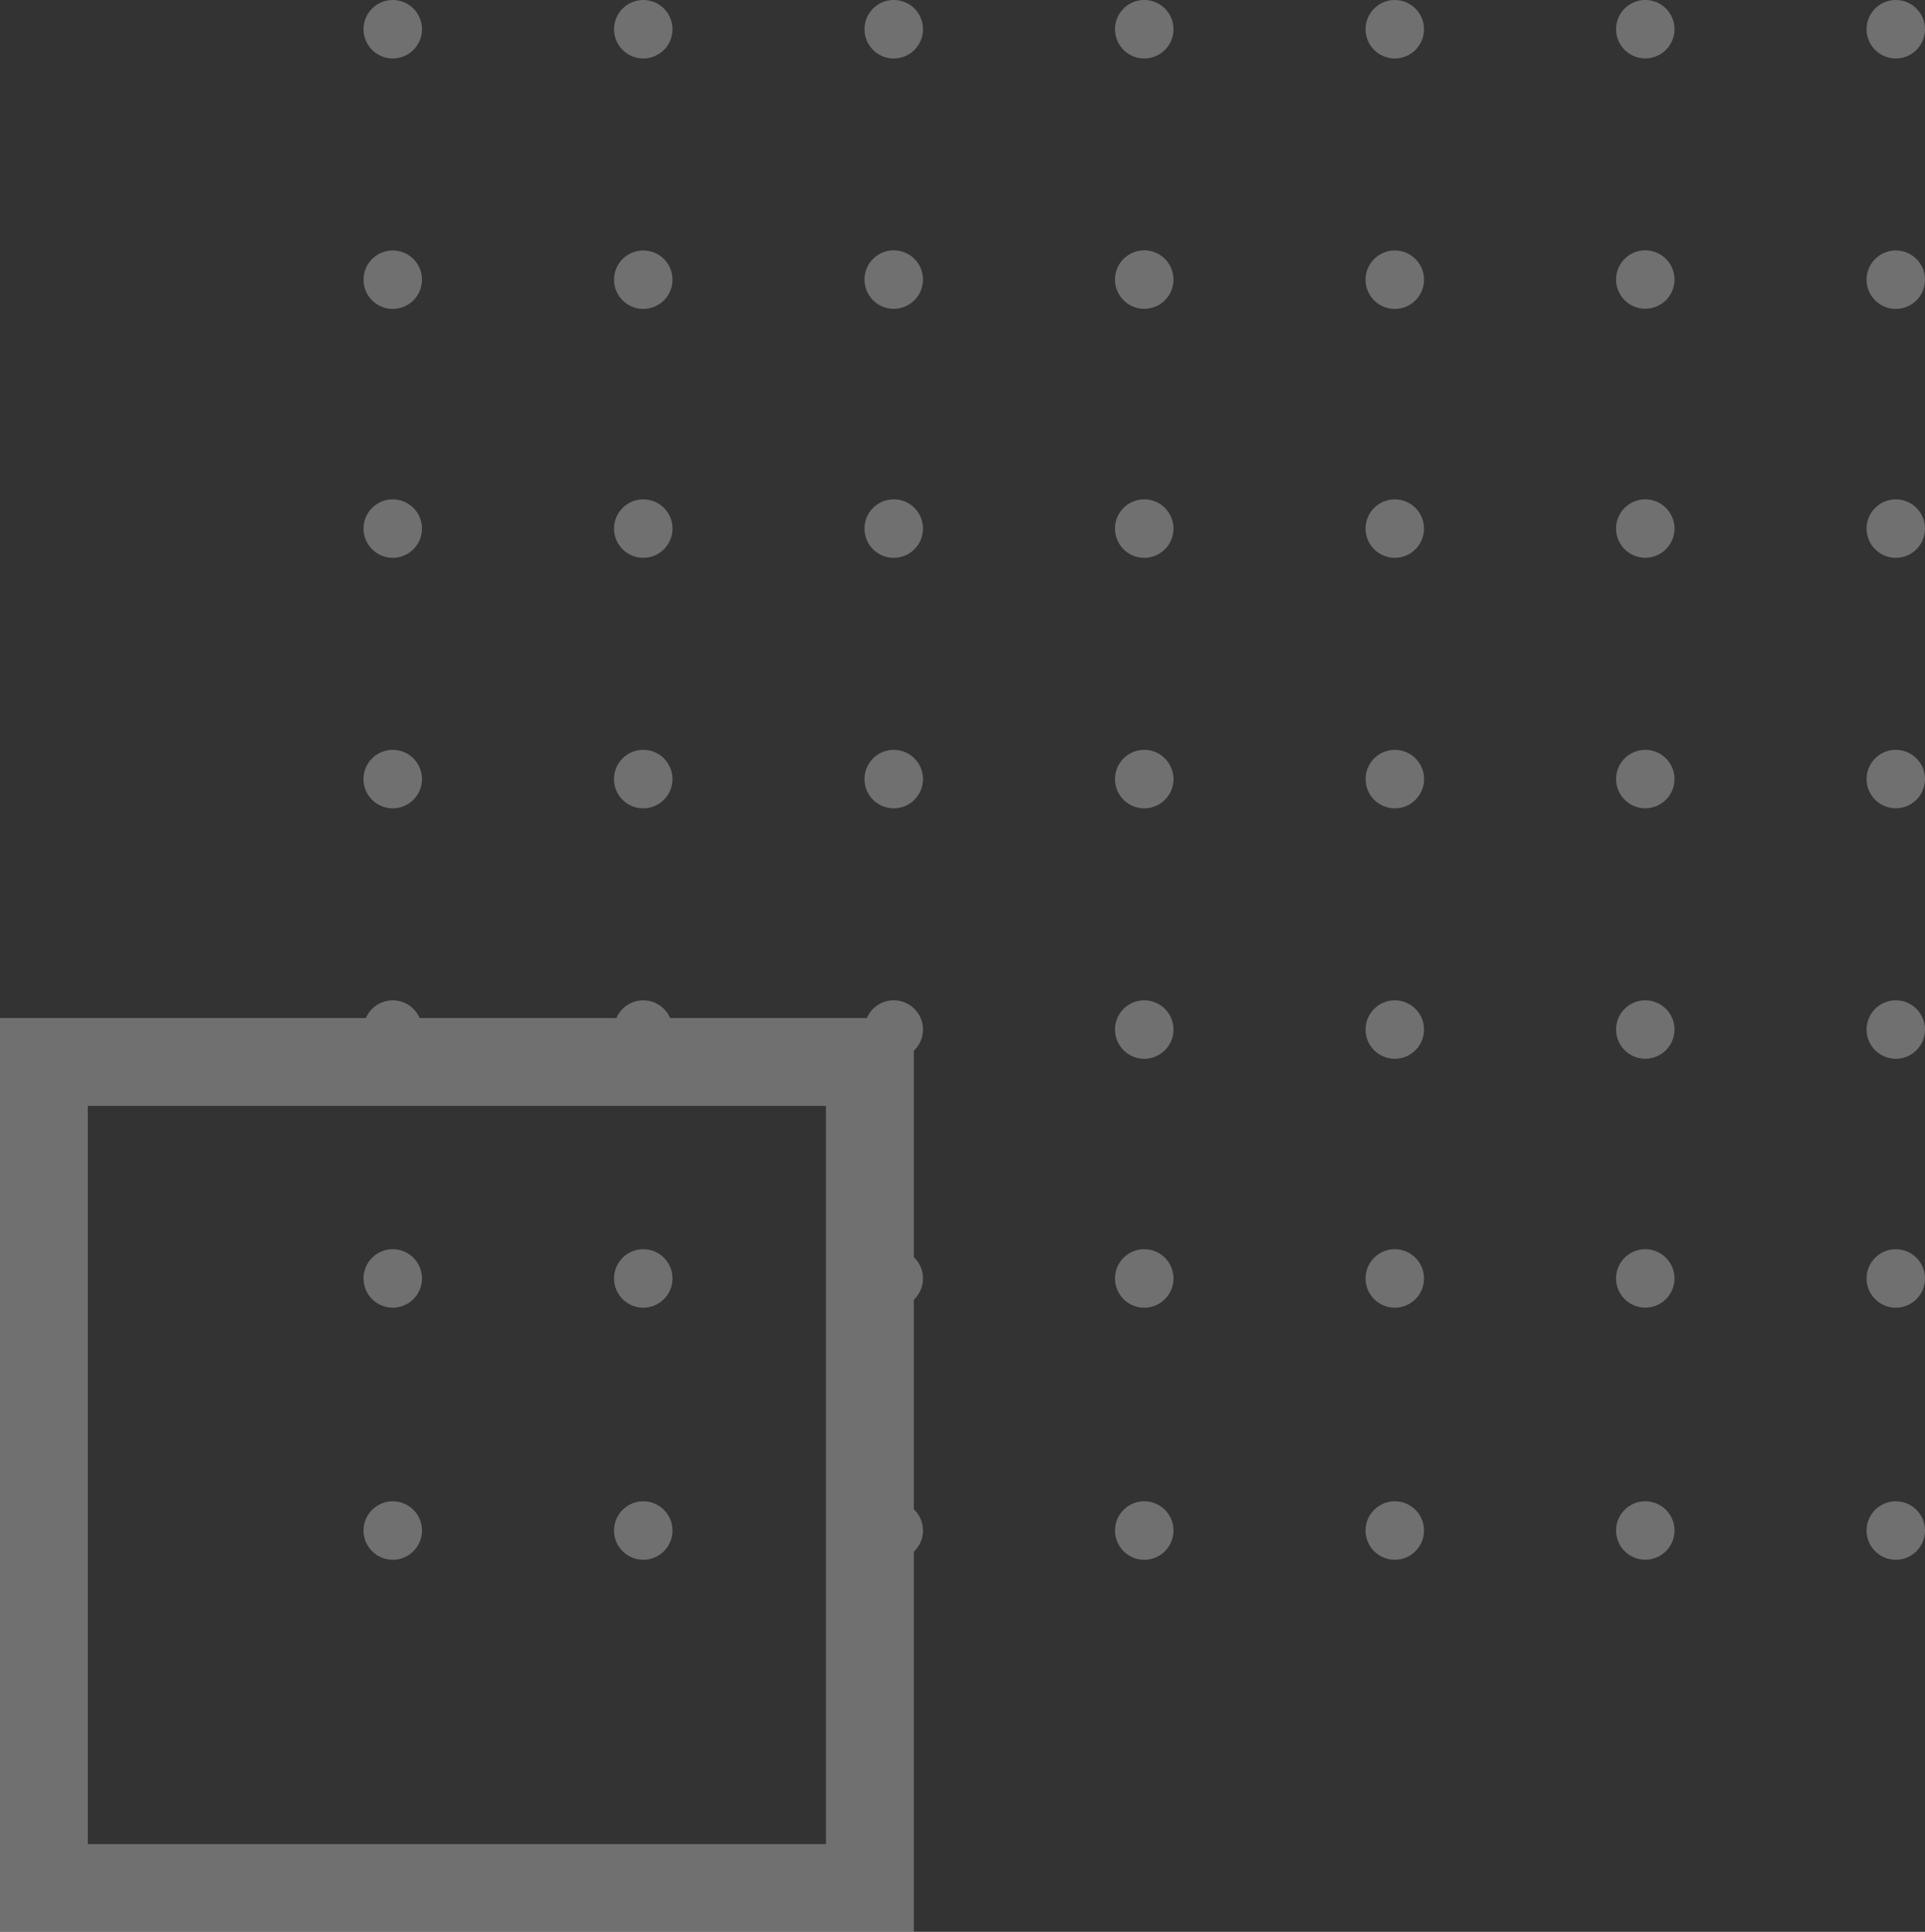 <?xml version="1.0" encoding="utf-8"?>
<svg xmlns="http://www.w3.org/2000/svg" width="61.829" height="62.047" viewBox="0 0 61.829 62.047">
  <rect x="0" y="0" width="61.829" height="62.047" fill="#333333" stroke="none"/>
  <g id="Group_13469" data-name="Group 13469" transform="translate(-56.649 -2094.952)" opacity="0.3">
    <g id="Group_1268" data-name="Group 1268" transform="translate(-3493.213 422.784)">
      <path id="Path_2927" data-name="Path 2927" d="M3549.862,1704.865v29.351h29.351v-29.351Zm26.53,26.53h-23.709v-23.709h23.709Z" fill="#fff"/>
    </g>
    <g id="Group_1325" data-name="Group 1325" transform="translate(-4284.066 2013.535)">
      <g id="Group_1276" data-name="Group 1276" transform="translate(4352.391 81.417)">
        <g id="Group_1269" data-name="Group 1269" transform="translate(0 0)">
          <circle id="Ellipse_84" data-name="Ellipse 84" cx="0.939" cy="0.939" r="0.939" fill="#fff"/>
        </g>
        <g id="Group_1270" data-name="Group 1270" transform="translate(8.046 0)">
          <circle id="Ellipse_85" data-name="Ellipse 85" cx="0.939" cy="0.939" r="0.939" fill="#fff"/>
        </g>
        <g id="Group_1271" data-name="Group 1271" transform="translate(16.092 0)">
          <path id="Path_2928" data-name="Path 2928" d="M4430.583,82.356a.939.939,0,1,1-.938-.939A.938.938,0,0,1,4430.583,82.356Z" transform="translate(-4428.706 -81.417)" fill="#fff"/>
        </g>
        <g id="Group_1272" data-name="Group 1272" transform="translate(24.138 0)">
          <path id="Path_2929" data-name="Path 2929" d="M4468.74,82.356a.939.939,0,1,1-.939-.939A.939.939,0,0,1,4468.74,82.356Z" transform="translate(-4466.863 -81.417)" fill="#fff"/>
        </g>
        <g id="Group_1273" data-name="Group 1273" transform="translate(32.184 0)">
          <circle id="Ellipse_86" data-name="Ellipse 86" cx="0.939" cy="0.939" r="0.939" fill="#fff"/>
        </g>
        <g id="Group_1274" data-name="Group 1274" transform="translate(40.23 0)">
          <path id="Path_2930" data-name="Path 2930" d="M4545.055,82.356a.938.938,0,1,1-.939-.939A.938.938,0,0,1,4545.055,82.356Z" transform="translate(-4543.178 -81.417)" fill="#fff"/>
        </g>
        <g id="Group_1275" data-name="Group 1275" transform="translate(48.276 0)">
          <circle id="Ellipse_87" data-name="Ellipse 87" cx="0.939" cy="0.939" r="0.939" fill="#fff"/>
        </g>
      </g>
      <g id="Group_1284" data-name="Group 1284" transform="translate(4352.391 89.461)">
        <g id="Group_1277" data-name="Group 1277" transform="translate(0 0)">
          <circle id="Ellipse_88" data-name="Ellipse 88" cx="0.939" cy="0.939" r="0.939" fill="#fff"/>
        </g>
        <g id="Group_1278" data-name="Group 1278" transform="translate(8.046 0)">
          <circle id="Ellipse_89" data-name="Ellipse 89" cx="0.939" cy="0.939" r="0.939" fill="#fff"/>
        </g>
        <g id="Group_1279" data-name="Group 1279" transform="translate(16.092)">
          <path id="Path_2931" data-name="Path 2931" d="M4430.583,120.5a.939.939,0,1,1-.938-.939A.938.938,0,0,1,4430.583,120.5Z" transform="translate(-4428.706 -119.565)" fill="#fff"/>
        </g>
        <g id="Group_1280" data-name="Group 1280" transform="translate(24.138)">
          <path id="Path_2932" data-name="Path 2932" d="M4468.74,120.5a.939.939,0,1,1-.939-.939A.939.939,0,0,1,4468.74,120.5Z" transform="translate(-4466.863 -119.565)" fill="#fff"/>
        </g>
        <g id="Group_1281" data-name="Group 1281" transform="translate(32.184 0)">
          <circle id="Ellipse_90" data-name="Ellipse 90" cx="0.939" cy="0.939" r="0.939" fill="#fff"/>
        </g>
        <g id="Group_1282" data-name="Group 1282" transform="translate(40.23)">
          <path id="Path_2933" data-name="Path 2933" d="M4545.055,120.5a.938.938,0,1,1-.939-.939A.939.939,0,0,1,4545.055,120.5Z" transform="translate(-4543.178 -119.565)" fill="#fff"/>
        </g>
        <g id="Group_1283" data-name="Group 1283" transform="translate(48.276 0)">
          <circle id="Ellipse_91" data-name="Ellipse 91" cx="0.939" cy="0.939" r="0.939" fill="#fff"/>
        </g>
      </g>
      <g id="Group_1292" data-name="Group 1292" transform="translate(4352.391 97.455)">
        <g id="Group_1285" data-name="Group 1285" transform="translate(0 0)">
          <circle id="Ellipse_92" data-name="Ellipse 92" cx="0.939" cy="0.939" r="0.939" fill="#fff"/>
        </g>
        <g id="Group_1286" data-name="Group 1286" transform="translate(8.046 0)">
          <circle id="Ellipse_93" data-name="Ellipse 93" cx="0.939" cy="0.939" r="0.939" fill="#fff"/>
        </g>
        <g id="Group_1287" data-name="Group 1287" transform="translate(16.092 0)">
          <path id="Path_2934" data-name="Path 2934" d="M4430.583,158.415a.939.939,0,1,1-.938-.939A.938.938,0,0,1,4430.583,158.415Z" transform="translate(-4428.706 -157.476)" fill="#fff"/>
        </g>
        <g id="Group_1288" data-name="Group 1288" transform="translate(24.138 0)">
          <path id="Path_2935" data-name="Path 2935" d="M4468.74,158.415a.939.939,0,1,1-.939-.939A.939.939,0,0,1,4468.74,158.415Z" transform="translate(-4466.863 -157.476)" fill="#fff"/>
        </g>
        <g id="Group_1289" data-name="Group 1289" transform="translate(32.184 0)">
          <circle id="Ellipse_94" data-name="Ellipse 94" cx="0.939" cy="0.939" r="0.939" fill="#fff"/>
        </g>
        <g id="Group_1290" data-name="Group 1290" transform="translate(40.23 0)">
          <path id="Path_2936" data-name="Path 2936" d="M4545.055,158.415a.938.938,0,1,1-.939-.939A.939.939,0,0,1,4545.055,158.415Z" transform="translate(-4543.178 -157.476)" fill="#fff"/>
        </g>
        <g id="Group_1291" data-name="Group 1291" transform="translate(48.276 0)">
          <circle id="Ellipse_95" data-name="Ellipse 95" cx="0.939" cy="0.939" r="0.939" fill="#fff"/>
        </g>
      </g>
      <g id="Group_1300" data-name="Group 1300" transform="translate(4352.391 105.501)">
        <g id="Group_1293" data-name="Group 1293">
          <path id="Path_2937" data-name="Path 2937" d="M4354.268,196.572a.939.939,0,1,1-.938-.939A.938.938,0,0,1,4354.268,196.572Z" transform="translate(-4352.391 -195.633)" fill="#fff"/>
        </g>
        <g id="Group_1294" data-name="Group 1294" transform="translate(8.046)">
          <path id="Path_2938" data-name="Path 2938" d="M4392.425,196.572a.939.939,0,1,1-.939-.939A.939.939,0,0,1,4392.425,196.572Z" transform="translate(-4390.548 -195.633)" fill="#fff"/>
        </g>
        <g id="Group_1295" data-name="Group 1295" transform="translate(16.092)">
          <path id="Path_2939" data-name="Path 2939" d="M4430.583,196.572a.939.939,0,1,1-.938-.939A.938.938,0,0,1,4430.583,196.572Z" transform="translate(-4428.706 -195.633)" fill="#fff"/>
        </g>
        <g id="Group_1296" data-name="Group 1296" transform="translate(24.138)">
          <path id="Path_2940" data-name="Path 2940" d="M4468.74,196.572a.939.939,0,1,1-.939-.939A.939.939,0,0,1,4468.74,196.572Z" transform="translate(-4466.863 -195.633)" fill="#fff"/>
        </g>
        <g id="Group_1297" data-name="Group 1297" transform="translate(32.184)">
          <path id="Path_2941" data-name="Path 2941" d="M4506.9,196.572a.939.939,0,1,1-.939-.939A.939.939,0,0,1,4506.9,196.572Z" transform="translate(-4505.02 -195.633)" fill="#fff"/>
        </g>
        <g id="Group_1298" data-name="Group 1298" transform="translate(40.23)">
          <path id="Path_2942" data-name="Path 2942" d="M4545.055,196.572a.938.938,0,1,1-.939-.939A.938.938,0,0,1,4545.055,196.572Z" transform="translate(-4543.178 -195.633)" fill="#fff"/>
        </g>
        <g id="Group_1299" data-name="Group 1299" transform="translate(48.276)">
          <path id="Path_2943" data-name="Path 2943" d="M4583.212,196.572a.938.938,0,1,1-.938-.939A.938.938,0,0,1,4583.212,196.572Z" transform="translate(-4581.335 -195.633)" fill="#fff"/>
        </g>
      </g>
      <g id="Group_1308" data-name="Group 1308" transform="translate(4352.391 113.545)">
        <g id="Group_1301" data-name="Group 1301" transform="translate(0 0)">
          <circle id="Ellipse_96" data-name="Ellipse 96" cx="0.939" cy="0.939" r="0.939" fill="#fff"/>
        </g>
        <g id="Group_1302" data-name="Group 1302" transform="translate(8.046 0)">
          <circle id="Ellipse_97" data-name="Ellipse 97" cx="0.939" cy="0.939" r="0.939" fill="#fff"/>
        </g>
        <g id="Group_1303" data-name="Group 1303" transform="translate(16.092 0)">
          <path id="Path_2944" data-name="Path 2944" d="M4430.583,234.72a.939.939,0,1,1-.938-.939A.938.938,0,0,1,4430.583,234.72Z" transform="translate(-4428.706 -233.781)" fill="#fff"/>
        </g>
        <g id="Group_1304" data-name="Group 1304" transform="translate(24.138 0)">
          <path id="Path_2945" data-name="Path 2945" d="M4468.74,234.72a.939.939,0,1,1-.939-.939A.939.939,0,0,1,4468.74,234.72Z" transform="translate(-4466.863 -233.781)" fill="#fff"/>
        </g>
        <g id="Group_1305" data-name="Group 1305" transform="translate(32.184 0)">
          <circle id="Ellipse_98" data-name="Ellipse 98" cx="0.939" cy="0.939" r="0.939" fill="#fff"/>
        </g>
        <g id="Group_1306" data-name="Group 1306" transform="translate(40.23 0)">
          <path id="Path_2946" data-name="Path 2946" d="M4545.055,234.72a.938.938,0,1,1-.939-.939A.939.939,0,0,1,4545.055,234.72Z" transform="translate(-4543.178 -233.781)" fill="#fff"/>
        </g>
        <g id="Group_1307" data-name="Group 1307" transform="translate(48.276 0)">
          <circle id="Ellipse_99" data-name="Ellipse 99" cx="0.939" cy="0.939" r="0.939" fill="#fff"/>
        </g>
      </g>
      <g id="Group_1316" data-name="Group 1316" transform="translate(4352.391 121.539)">
        <g id="Group_1309" data-name="Group 1309">
          <circle id="Ellipse_100" data-name="Ellipse 100" cx="0.939" cy="0.939" r="0.939" fill="#fff"/>
        </g>
        <g id="Group_1310" data-name="Group 1310" transform="translate(8.046)">
          <circle id="Ellipse_101" data-name="Ellipse 101" cx="0.939" cy="0.939" r="0.939" fill="#fff"/>
        </g>
        <g id="Group_1311" data-name="Group 1311" transform="translate(16.092 0)">
          <path id="Path_2947" data-name="Path 2947" d="M4430.583,272.631a.939.939,0,1,1-.938-.939A.938.938,0,0,1,4430.583,272.631Z" transform="translate(-4428.706 -271.692)" fill="#fff"/>
        </g>
        <g id="Group_1312" data-name="Group 1312" transform="translate(24.138 0)">
          <path id="Path_2948" data-name="Path 2948" d="M4468.74,272.631a.939.939,0,1,1-.939-.939A.939.939,0,0,1,4468.74,272.631Z" transform="translate(-4466.863 -271.692)" fill="#fff"/>
        </g>
        <g id="Group_1313" data-name="Group 1313" transform="translate(32.184)">
          <circle id="Ellipse_102" data-name="Ellipse 102" cx="0.939" cy="0.939" r="0.939" fill="#fff"/>
        </g>
        <g id="Group_1314" data-name="Group 1314" transform="translate(40.23 0)">
          <path id="Path_2949" data-name="Path 2949" d="M4545.055,272.631a.938.938,0,1,1-.939-.939A.939.939,0,0,1,4545.055,272.631Z" transform="translate(-4543.178 -271.692)" fill="#fff"/>
        </g>
        <g id="Group_1315" data-name="Group 1315" transform="translate(48.276)">
          <circle id="Ellipse_103" data-name="Ellipse 103" cx="0.939" cy="0.939" r="0.939" fill="#fff"/>
        </g>
      </g>
      <g id="Group_1324" data-name="Group 1324" transform="translate(4352.391 129.635)">
        <g id="Group_1317" data-name="Group 1317" transform="translate(0 0)">
          <circle id="Ellipse_104" data-name="Ellipse 104" cx="0.939" cy="0.939" r="0.939" fill="#fff"/>
        </g>
        <g id="Group_1318" data-name="Group 1318" transform="translate(8.046 0)">
          <circle id="Ellipse_105" data-name="Ellipse 105" cx="0.939" cy="0.939" r="0.939" fill="#fff"/>
        </g>
        <g id="Group_1319" data-name="Group 1319" transform="translate(16.092 0)">
          <path id="Path_2950" data-name="Path 2950" d="M4430.583,311.026a.939.939,0,1,1-.938-.939A.938.938,0,0,1,4430.583,311.026Z" transform="translate(-4428.706 -310.087)" fill="#fff"/>
        </g>
        <g id="Group_1320" data-name="Group 1320" transform="translate(24.138 0)">
          <path id="Path_2951" data-name="Path 2951" d="M4468.74,311.026a.939.939,0,1,1-.939-.939A.939.939,0,0,1,4468.74,311.026Z" transform="translate(-4466.863 -310.087)" fill="#fff"/>
        </g>
        <g id="Group_1321" data-name="Group 1321" transform="translate(32.184 0)">
          <circle id="Ellipse_106" data-name="Ellipse 106" cx="0.939" cy="0.939" r="0.939" fill="#fff"/>
        </g>
        <g id="Group_1322" data-name="Group 1322" transform="translate(40.23 0)">
          <path id="Path_2952" data-name="Path 2952" d="M4545.055,311.026a.938.938,0,1,1-.939-.939A.939.939,0,0,1,4545.055,311.026Z" transform="translate(-4543.178 -310.087)" fill="#fff"/>
        </g>
        <g id="Group_1323" data-name="Group 1323" transform="translate(48.276 0)">
          <circle id="Ellipse_107" data-name="Ellipse 107" cx="0.939" cy="0.939" r="0.939" fill="#fff"/>
        </g>
      </g>
    </g>
  </g>
</svg>
